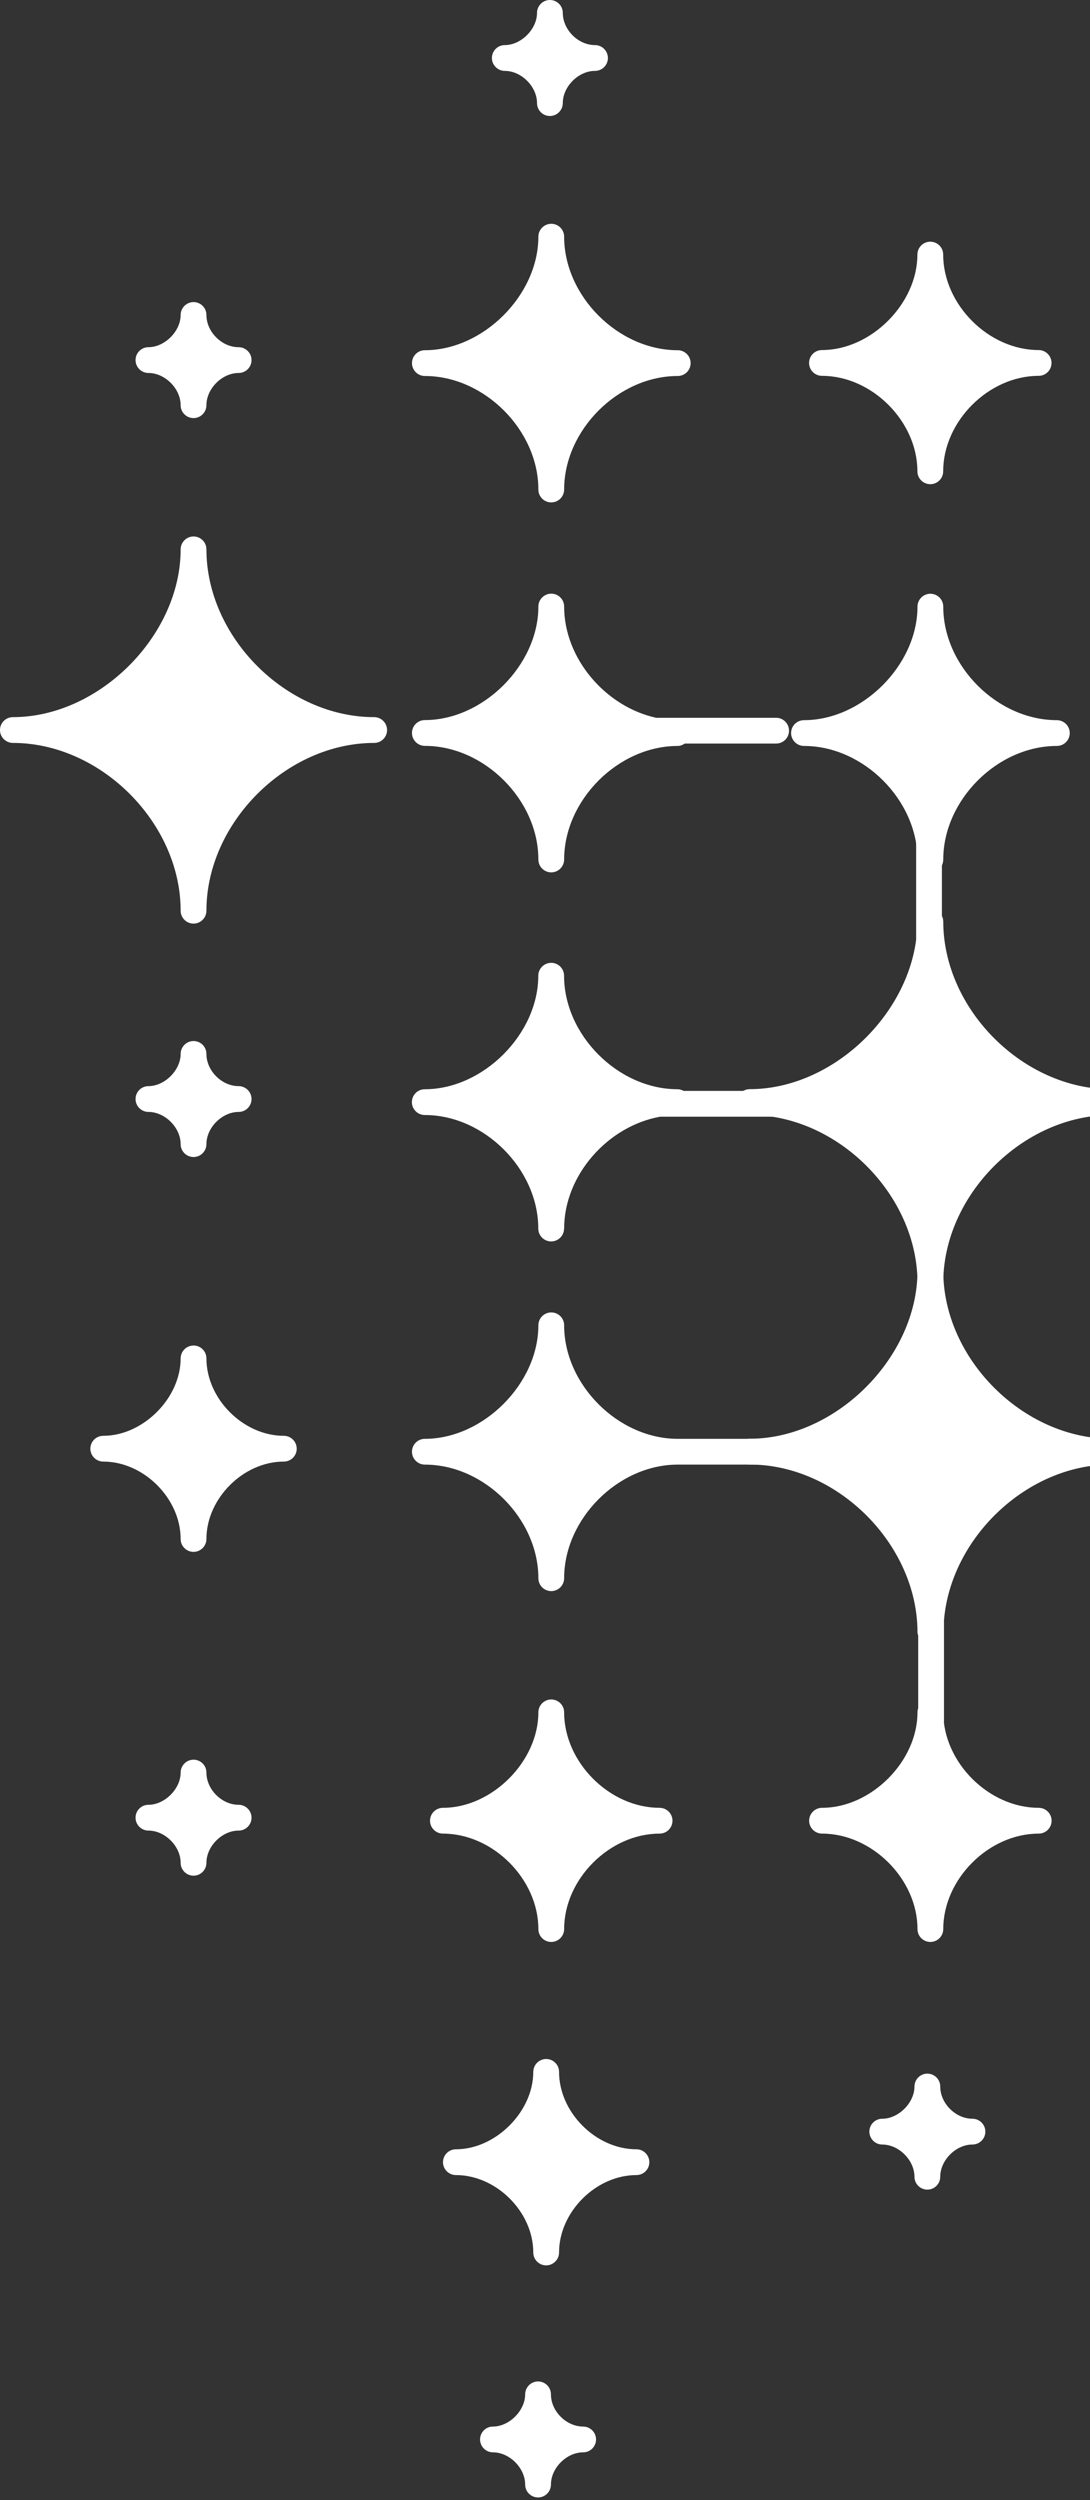 <svg width="75" height="172" viewBox="0 0 75 172" fill="none" xmlns="http://www.w3.org/2000/svg">
<rect x="0" y="0" width="75" height="172" fill="#333333" stroke="none"/>
<path d="M64.903 59.134C64.903 55.046 68.625 51.318 72.719 51.318C73.212 51.318 73.606 50.919 73.606 50.431C73.606 49.944 73.206 49.545 72.719 49.545C68.63 49.545 64.903 45.823 64.903 41.734C64.903 41.242 64.504 40.848 64.016 40.848C63.529 40.848 63.13 41.247 63.13 41.734C63.13 45.752 59.331 49.545 55.319 49.545C54.827 49.545 54.433 49.944 54.433 50.431C54.433 50.919 54.832 51.318 55.319 51.318C59.408 51.318 63.13 55.04 63.13 59.134C63.13 59.627 63.529 60.021 64.016 60.021C64.504 60.021 64.903 59.621 64.903 59.134Z" fill="white"/>
<path d="M64.903 132.713C64.903 129.275 68.034 126.145 71.471 126.145C71.964 126.145 72.358 125.745 72.358 125.258C72.358 124.771 71.958 124.371 71.471 124.371C68.034 124.371 64.903 121.241 64.903 117.803C64.903 117.311 64.504 116.917 64.017 116.917C63.529 116.917 63.13 117.316 63.13 117.803C63.13 121.18 59.939 124.371 56.562 124.371C56.069 124.371 55.675 124.771 55.675 125.258C55.675 125.745 56.075 126.145 56.562 126.145C59.999 126.145 63.13 129.275 63.13 132.713C63.13 133.205 63.529 133.599 64.017 133.599C64.504 133.599 64.903 133.2 64.903 132.713Z" fill="white"/>
<path d="M37.908 170.928C37.908 169.789 38.987 168.711 40.125 168.711C40.618 168.711 41.012 168.312 41.012 167.824C41.012 167.337 40.612 166.938 40.125 166.938C38.965 166.938 37.908 165.881 37.908 164.721C37.908 164.228 37.509 163.834 37.022 163.834C36.535 163.834 36.135 164.234 36.135 164.721C36.135 165.843 35.035 166.938 33.918 166.938C33.426 166.938 33.032 167.337 33.032 167.824C33.032 168.312 33.431 168.711 33.918 168.711C35.057 168.711 36.135 169.789 36.135 170.928C36.135 171.42 36.535 171.815 37.022 171.815C37.509 171.815 37.908 171.415 37.908 170.928Z" fill="white"/>
<path d="M64.695 149.751C64.695 148.613 65.773 147.535 66.912 147.535C67.405 147.535 67.799 147.135 67.799 146.648C67.799 146.161 67.399 145.761 66.912 145.761C65.752 145.761 64.695 144.705 64.695 143.545C64.695 143.052 64.296 142.658 63.809 142.658C63.321 142.658 62.922 143.058 62.922 143.545C62.922 144.667 61.822 145.761 60.705 145.761C60.213 145.761 59.819 146.161 59.819 146.648C59.819 147.135 60.218 147.535 60.705 147.535C61.844 147.535 62.922 148.613 62.922 149.751C62.922 150.244 63.321 150.638 63.809 150.638C64.296 150.638 64.695 150.239 64.695 149.751Z" fill="white"/>
<path d="M14.203 78.713C14.203 77.574 15.282 76.496 16.42 76.496C16.913 76.496 17.307 76.096 17.307 75.609C17.307 75.122 16.907 74.722 16.42 74.722C15.26 74.722 14.203 73.666 14.203 72.506C14.203 72.013 13.804 71.619 13.317 71.619C12.83 71.619 12.43 72.019 12.43 72.506C12.43 73.628 11.33 74.722 10.213 74.722C9.721 74.722 9.327 75.122 9.327 75.609C9.327 76.096 9.726 76.496 10.213 76.496C11.352 76.496 12.43 77.574 12.43 78.713C12.43 79.205 12.83 79.599 13.317 79.599C13.804 79.599 14.203 79.2 14.203 78.713Z" fill="white"/>
<path d="M14.203 62.654C14.203 56.611 19.704 51.11 25.747 51.11C26.239 51.11 26.633 50.711 26.633 50.224C26.633 49.736 26.234 49.337 25.747 49.337C19.704 49.337 14.203 43.836 14.203 37.794C14.203 37.301 13.804 36.907 13.317 36.907C12.83 36.907 12.43 37.306 12.43 37.794C12.43 43.727 6.82 49.337 0.887 49.337C0.394 49.337 0 49.736 0 50.224C0 50.711 0.4 51.11 0.887 51.11C6.929 51.11 12.43 56.611 12.43 62.654C12.43 63.146 12.83 63.54 13.317 63.54C13.804 63.54 14.203 63.141 14.203 62.654Z" fill="white"/>
<path d="M63.124 17.515C63.124 20.892 59.933 24.083 56.556 24.083C56.064 24.083 55.67 24.482 55.67 24.97C55.67 25.457 56.069 25.856 56.556 25.856C59.993 25.856 63.124 28.987 63.124 32.424C63.124 32.917 63.524 33.311 64.011 33.311C64.504 33.311 64.898 32.911 64.898 32.424C64.898 28.987 68.028 25.856 71.466 25.856C71.958 25.856 72.352 25.457 72.352 24.97C72.352 24.482 71.953 24.083 71.466 24.083C68.028 24.083 64.898 20.952 64.898 17.515C64.898 17.022 64.498 16.628 64.011 16.628C63.518 16.628 63.124 17.028 63.124 17.515Z" fill="white"/>
<path d="M38.724 7.093C38.724 5.955 39.802 4.877 40.941 4.877C41.433 4.877 41.828 4.477 41.828 3.99C41.828 3.503 41.428 3.103 40.941 3.103C39.78 3.103 38.724 2.047 38.724 0.887C38.724 0.394 38.325 0 37.837 0C37.35 0 36.951 0.4 36.951 0.887C36.951 2.009 35.85 3.103 34.734 3.103C34.241 3.103 33.847 3.503 33.847 3.99C33.847 4.477 34.247 4.877 34.734 4.877C35.872 4.877 36.951 5.955 36.951 7.093C36.951 7.586 37.35 7.98 37.837 7.98C38.325 7.98 38.724 7.581 38.724 7.093Z" fill="white"/>
<path d="M38.817 33.678C38.817 29.589 42.539 25.867 46.633 25.867C47.126 25.867 47.52 25.468 47.52 24.98C47.52 24.493 47.12 24.094 46.633 24.094C42.544 24.094 38.817 20.372 38.817 16.283C38.817 15.791 38.418 15.396 37.93 15.396C37.443 15.396 37.044 15.796 37.044 16.283C37.044 20.301 33.245 24.094 29.233 24.094C28.741 24.094 28.347 24.493 28.347 24.98C28.347 25.468 28.746 25.867 29.233 25.867C33.322 25.867 37.044 29.589 37.044 33.678C37.044 34.17 37.443 34.564 37.93 34.564C38.418 34.564 38.817 34.165 38.817 33.678Z" fill="white"/>
<path d="M14.203 27.876C14.203 26.737 15.282 25.659 16.42 25.659C16.913 25.659 17.307 25.26 17.307 24.773C17.307 24.285 16.907 23.886 16.42 23.886C15.26 23.886 14.203 22.829 14.203 21.669C14.203 21.177 13.804 20.782 13.317 20.782C12.83 20.782 12.43 21.182 12.43 21.669C12.43 22.791 11.33 23.886 10.213 23.886C9.721 23.886 9.327 24.285 9.327 24.773C9.327 25.26 9.726 25.659 10.213 25.659C11.352 25.659 12.43 26.737 12.43 27.876C12.43 28.369 12.83 28.763 13.317 28.763C13.804 28.763 14.203 28.363 14.203 27.876Z" fill="white"/>
<path d="M14.203 128.153C14.203 127.015 15.282 125.937 16.42 125.937C16.913 125.937 17.307 125.537 17.307 125.05C17.307 124.563 16.907 124.163 16.42 124.163C15.26 124.163 14.203 123.107 14.203 121.947C14.203 121.454 13.804 121.06 13.317 121.06C12.83 121.06 12.43 121.459 12.43 121.947C12.43 123.069 11.33 124.163 10.213 124.163C9.721 124.163 9.327 124.563 9.327 125.05C9.327 125.537 9.726 125.937 10.213 125.937C11.352 125.937 12.43 127.015 12.43 128.153C12.43 128.646 12.83 129.04 13.317 129.04C13.804 129.04 14.203 128.641 14.203 128.153Z" fill="white"/>
<path d="M14.203 105.877C14.203 103.091 16.743 100.551 19.529 100.551C20.022 100.551 20.416 100.152 20.416 99.665C20.416 99.177 20.016 98.778 19.529 98.778C16.743 98.778 14.203 96.238 14.203 93.452C14.203 92.96 13.804 92.566 13.317 92.566C12.83 92.566 12.43 92.965 12.43 93.452C12.43 96.189 9.841 98.778 7.104 98.778C6.612 98.778 6.218 99.177 6.218 99.665C6.218 100.152 6.617 100.551 7.104 100.551C9.89 100.551 12.43 103.091 12.43 105.877C12.43 106.369 12.83 106.763 13.317 106.763C13.804 106.763 14.203 106.364 14.203 105.877Z" fill="white"/>
<path d="M38.467 154.962C38.467 152.176 41.007 149.636 43.792 149.636C44.285 149.636 44.679 149.237 44.679 148.75C44.679 148.263 44.28 147.863 43.792 147.863C41.007 147.863 38.467 145.323 38.467 142.537C38.467 142.045 38.067 141.651 37.58 141.651C37.093 141.651 36.694 142.05 36.694 142.537C36.694 145.274 34.105 147.863 31.368 147.863C30.875 147.863 30.481 148.263 30.481 148.75C30.481 149.237 30.881 149.636 31.368 149.636C34.154 149.636 36.694 152.176 36.694 154.962C36.694 155.455 37.093 155.849 37.58 155.849C38.067 155.849 38.467 155.449 38.467 154.962Z" fill="white"/>
<path d="M38.817 132.713C38.817 129.275 41.948 126.145 45.385 126.145C45.878 126.145 46.272 125.745 46.272 125.258C46.272 124.771 45.872 124.371 45.385 124.371C41.948 124.371 38.817 121.241 38.817 117.803C38.817 117.311 38.417 116.917 37.93 116.917C37.443 116.917 37.044 117.316 37.044 117.803C37.044 121.18 33.853 124.371 30.476 124.371C29.983 124.371 29.589 124.771 29.589 125.258C29.589 125.745 29.988 126.145 30.476 126.145C33.913 126.145 37.044 129.275 37.044 132.713C37.044 133.205 37.443 133.599 37.93 133.599C38.417 133.599 38.817 133.2 38.817 132.713Z" fill="white"/>
<path d="M64.903 88.253C64.903 82.21 70.404 76.709 76.447 76.709C76.939 76.709 77.333 76.31 77.333 75.823C77.333 75.335 76.934 74.936 76.447 74.936C70.404 74.936 64.903 69.435 64.903 63.393C64.903 63.256 64.865 63.13 64.81 63.01V56.305C64.81 55.812 64.411 55.418 63.923 55.418C63.436 55.418 63.037 55.818 63.037 56.305V64.662C62.314 70.103 57.093 74.93 51.587 74.93C51.094 74.93 50.7 75.33 50.7 75.817C50.7 76.304 51.099 76.704 51.587 76.704C57.629 76.704 63.13 82.205 63.13 88.247C63.13 88.74 63.529 89.134 64.016 89.134C64.509 89.134 64.903 88.734 64.903 88.247V88.253Z" fill="white"/>
<path d="M64.953 118.427V111.465C65.429 105.762 70.689 100.754 76.447 100.754C76.939 100.754 77.333 100.354 77.333 99.867C77.333 99.38 76.934 98.98 76.447 98.98C70.404 98.98 64.903 93.48 64.903 87.437C64.903 86.945 64.504 86.55 64.016 86.55C63.529 86.55 63.13 86.95 63.13 87.437C63.13 93.37 57.52 98.98 51.587 98.98C51.094 98.98 50.7 99.38 50.7 99.867C50.7 100.354 51.099 100.754 51.587 100.754C57.629 100.754 63.13 106.255 63.13 112.297C63.13 112.379 63.157 112.456 63.179 112.527V118.422C63.179 118.914 63.579 119.309 64.066 119.309C64.553 119.309 64.953 118.909 64.953 118.422V118.427Z" fill="white"/>
<path d="M38.817 84.52C38.817 80.836 41.839 77.459 45.429 76.824H53.261C53.754 76.824 54.148 76.425 54.148 75.938C54.148 75.45 53.749 75.051 53.261 75.051H47.044C46.918 74.985 46.781 74.936 46.628 74.936C42.539 74.936 38.812 71.214 38.812 67.125C38.812 66.633 38.412 66.239 37.925 66.239C37.438 66.239 37.038 66.638 37.038 67.125C37.038 71.143 33.24 74.936 29.228 74.936C28.735 74.936 28.341 75.335 28.341 75.823C28.341 76.31 28.741 76.709 29.228 76.709C33.316 76.709 37.038 80.431 37.038 84.52C37.038 85.012 37.438 85.406 37.925 85.406C38.412 85.406 38.812 85.007 38.812 84.52H38.817Z" fill="white"/>
<path d="M38.817 59.134C38.817 55.046 42.539 51.318 46.633 51.318C46.814 51.318 46.978 51.247 47.12 51.154H53.404C53.896 51.154 54.29 50.755 54.29 50.267C54.29 49.78 53.891 49.381 53.404 49.381H45.15C41.685 48.626 38.817 45.32 38.817 41.729C38.817 41.236 38.418 40.842 37.93 40.842C37.443 40.842 37.044 41.242 37.044 41.729C37.044 45.746 33.245 49.539 29.233 49.539C28.741 49.539 28.347 49.939 28.347 50.426C28.347 50.913 28.746 51.313 29.233 51.313C33.322 51.313 37.044 55.035 37.044 59.129C37.044 59.621 37.443 60.016 37.93 60.016C38.418 60.016 38.817 59.616 38.817 59.129V59.134Z" fill="white"/>
<path d="M38.817 108.575C38.817 104.487 42.539 100.765 46.622 100.759H53.683C54.175 100.759 54.569 100.36 54.569 99.873C54.569 99.385 54.17 98.986 53.683 98.986H46.633C42.544 98.986 38.817 95.264 38.817 91.175C38.817 90.683 38.418 90.289 37.93 90.289C37.443 90.289 37.044 90.688 37.044 91.175C37.044 95.193 33.245 98.986 29.233 98.986C28.741 98.986 28.347 99.385 28.347 99.873C28.347 100.36 28.746 100.759 29.233 100.759C33.322 100.759 37.044 104.481 37.044 108.575C37.044 109.068 37.443 109.462 37.93 109.462C38.418 109.462 38.817 109.062 38.817 108.575Z" fill="white"/>
</svg>
